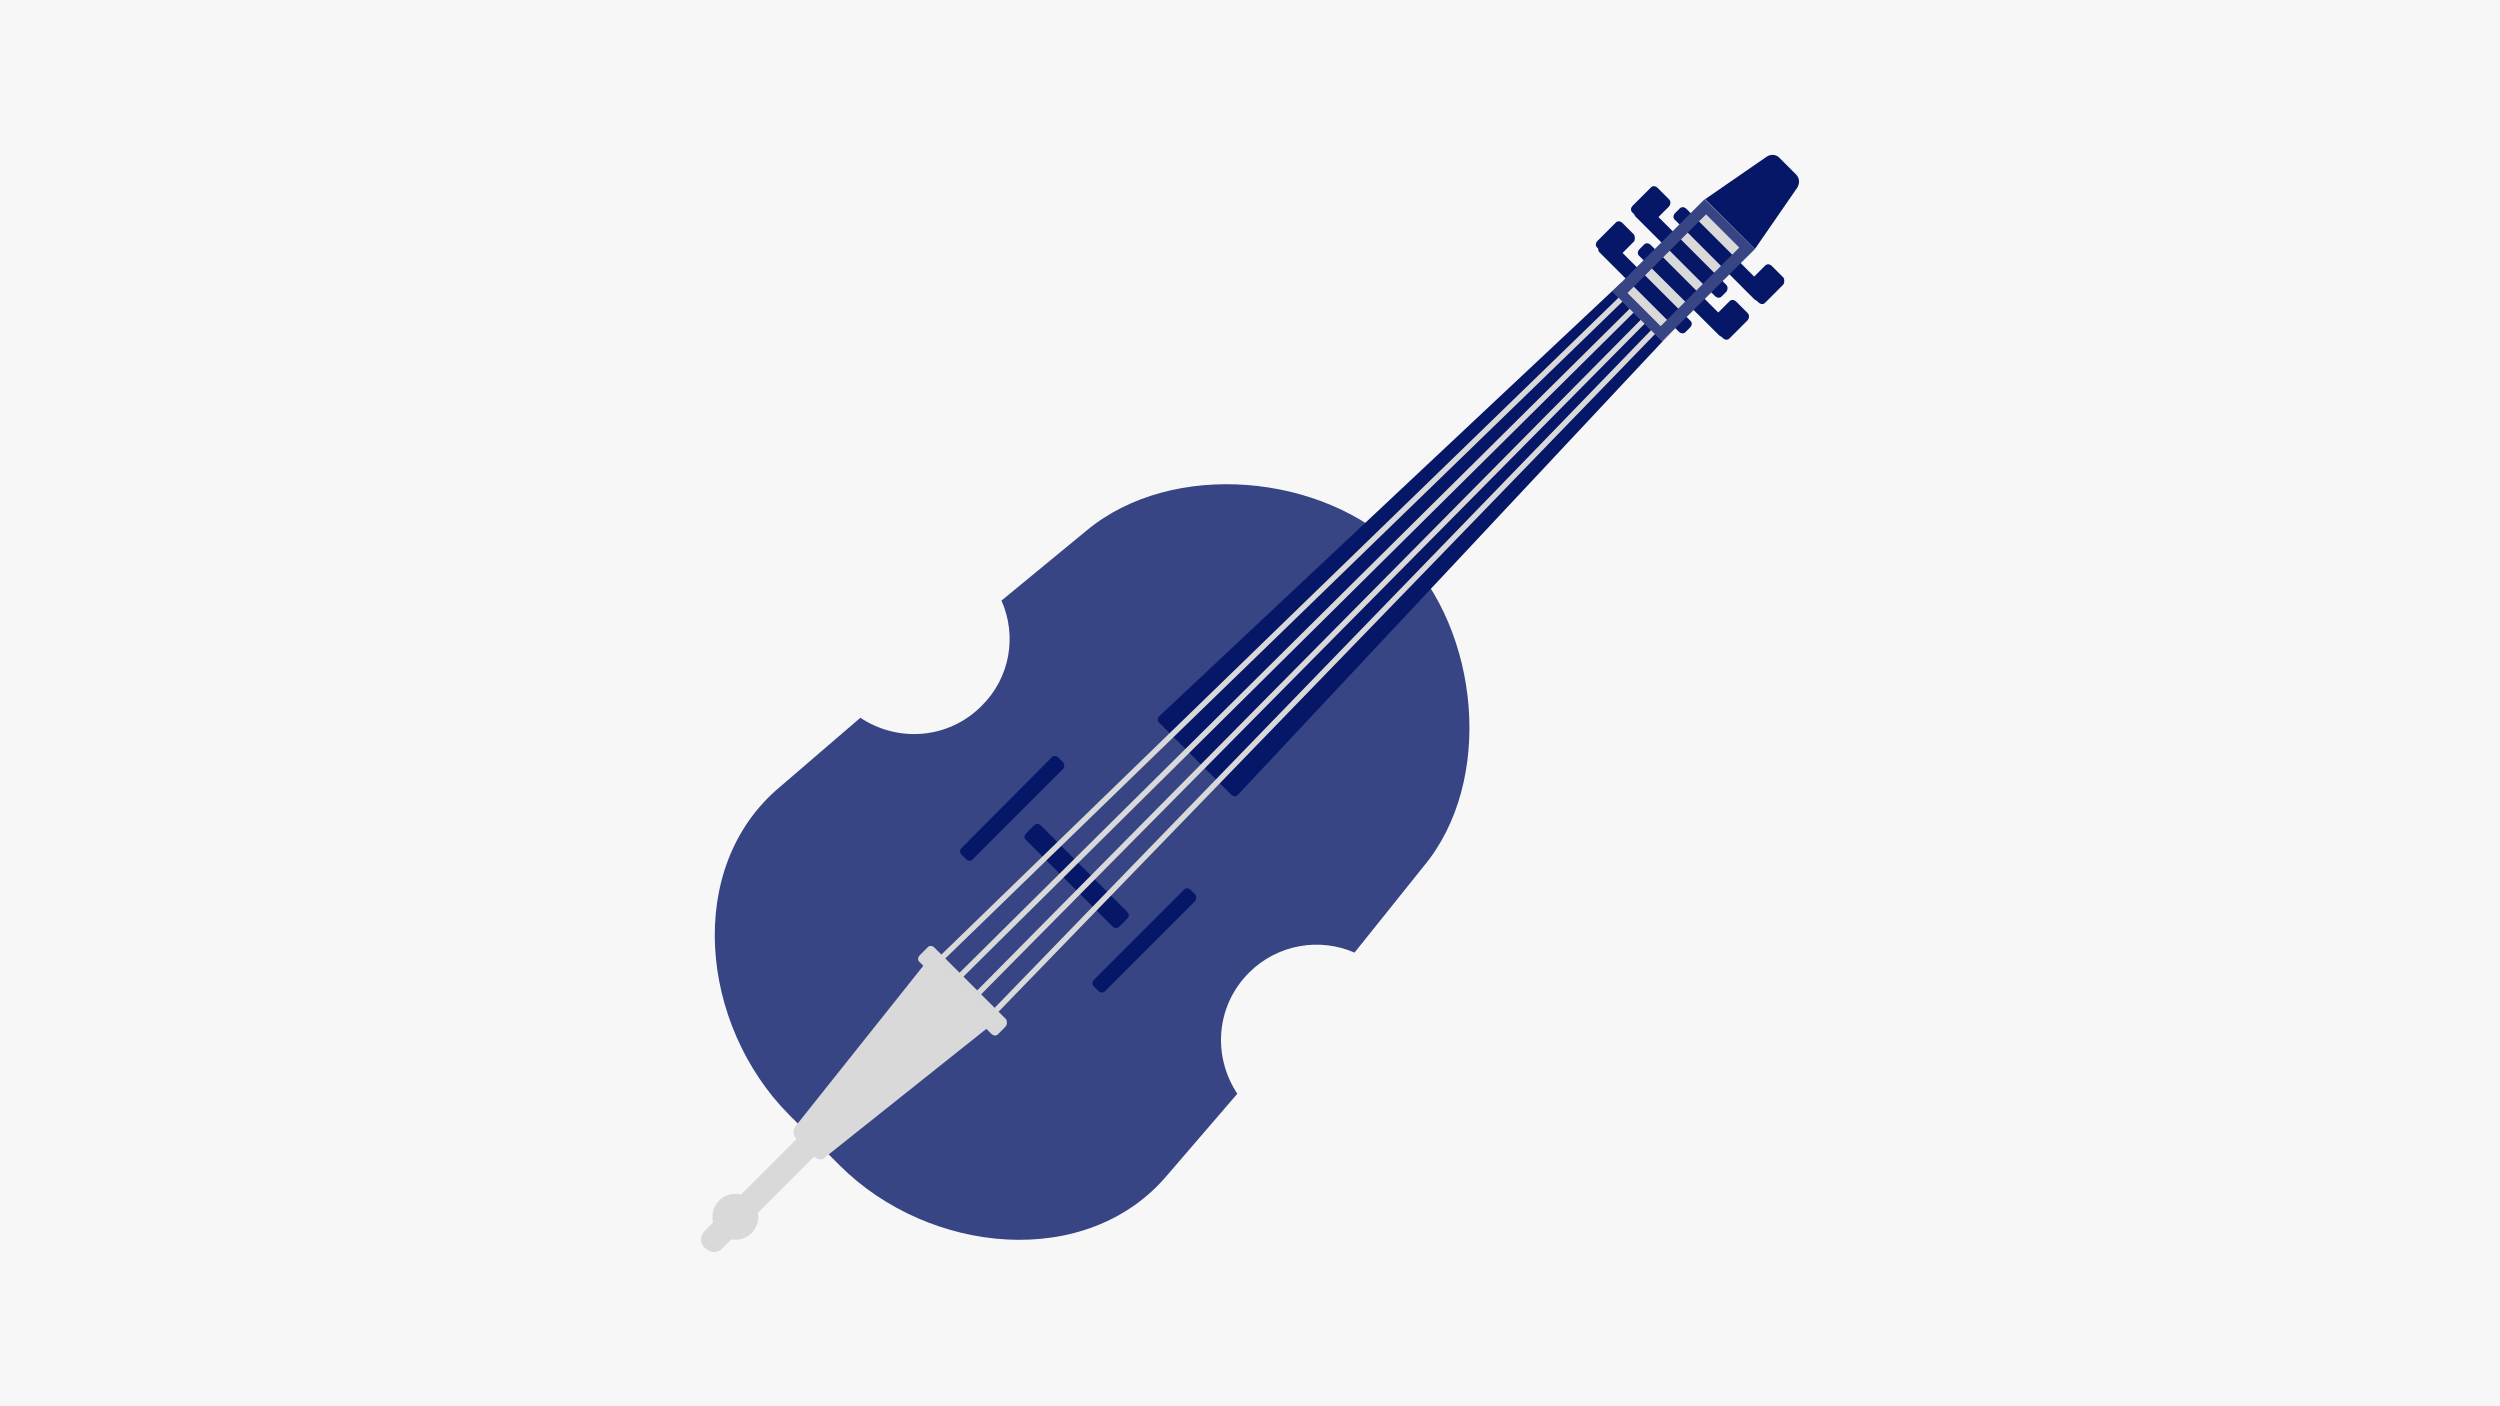 <?xml version="1.0" encoding="utf-8"?>
<!-- Generator: Adobe Illustrator 28.0.0, SVG Export Plug-In . SVG Version: 6.00 Build 0)  -->
<svg version="1.1" id="Layer_1" xmlns="http://www.w3.org/2000/svg" xmlns:xlink="http://www.w3.org/1999/xlink" x="0px" y="0px"
	 viewBox="0 0 512 288" style="enable-background:new 0 0 512 288;" xml:space="preserve">
<style type="text/css">
	.st0{fill:#F7F7F7;}
	.st1{fill:#374585;}
	.st2{fill:#D8D8D8;}
	.st3{fill:#051766;}
	.st4{fill:#D9D9D9;}
	.st5{fill-rule:evenodd;clip-rule:evenodd;fill:#D9D9D9;}
</style>
<rect class="st0" width="512" height="288"/>
<g>
	<g>
		<path class="st1" d="M253.4,224c-5.1-7.7-4.4-18,2.4-24.8c5.9-5.9,14.6-7.2,21.6-4.1l14.1-17.6c14.6-17.4,11.6-48.4-4.4-64.5
			c-16.1-16.1-47-18.9-64.5-4.4L205.1,123c3.2,7.2,1.8,15.8-4.1,21.6c-6.8,6.8-17.1,7.5-24.8,2.4l-16.4,14.1
			c-19.8,16.5-16.4,48.9,1.8,67.2l10.4,10.4c18.2,18.2,50.7,21.6,67.2,1.8L253.4,224L253.4,224z"/>
		<path class="st2" d="M206,208.7l-14.6-14.6c-0.5-0.5-1.1-0.5-1.5,0l-1.5,1.5c-0.5,0.5-0.5,1.1,0,1.5l14.6,14.6
			c0.5,0.5,1.1,0.5,1.5,0l1.5-1.5C206.3,209.7,206.3,209.1,206,208.7z"/>
		<path class="st3" d="M230.8,186.7l-17.6-17.6c-0.5-0.5-1.1-0.5-1.5,0l-1.5,1.5c-0.5,0.5-0.5,1.1,0,1.5l17.6,17.6
			c0.5,0.5,1.1,0.5,1.5,0l1.5-1.5C231.3,187.8,231.3,187.2,230.8,186.7z"/>
		<path class="st3" d="M342.2,68.1L332,57.9l-94.5,88.7c-0.5,0.5-0.5,1.1,0,1.5l14.6,14.6c0.5,0.5,1.1,0.5,1.5,0L342.2,68.1
			L342.2,68.1z"/>
		<path class="st4" d="M336.4,62.2l-0.8-0.8l-142,140.7l0.8,0.8L336.4,62.2z"/>
		<path class="st4" d="M334.1,60l-0.8-0.8L189.8,198.4l0.8,0.8L334.1,60z"/>
		<path class="st4" d="M340.7,66.6l-0.8-0.8L200.8,209.4l0.8,0.8L340.7,66.6z"/>
		<path class="st4" d="M338.6,64.5l-0.8-0.8l-140.5,142l0.8,0.8L338.6,64.5z"/>
		<path class="st5" d="M166.8,236.9l-3.8-3.8c-0.6-0.6-0.6-1.5-0.2-2.3l27.4-34.4l13.2,13.2l-34.4,27.4
			C168.5,237.7,167.4,237.5,166.8,236.9L166.8,236.9z"/>
		<path class="st3" d="M217.6,156l-0.8-0.8c-0.5-0.5-1.1-0.5-1.5,0L197,173.6c-0.5,0.5-0.5,1.1,0,1.5l0.8,0.8c0.5,0.5,1.1,0.5,1.5,0
			l18.3-18.3C218.1,157.1,218.1,156.5,217.6,156z"/>
		<path class="st3" d="M244.7,183.1l-0.8-0.8c-0.5-0.5-1.1-0.5-1.5,0l-18.3,18.3c-0.5,0.5-0.5,1.1,0,1.5l0.8,0.8
			c0.5,0.5,1.1,0.5,1.5,0l18.3-18.3C245.1,184.1,245.1,183.5,244.7,183.1z"/>
		<path class="st4" d="M169.8,233.8c1.1-1.1,1.1-2.7,0-3.6c-1.1-1.1-2.7-1.1-3.6,0l-21.8,21.8c-1.1,1.1-1.1,2.7,0,3.6
			c1.1,1.1,2.7,1.1,3.6,0L169.8,233.8z"/>
		<circle class="st4" cx="150.6" cy="249.2" r="4.7"/>
		<path class="st4" d="M359.4,51l-10.2-10.2l-18.9,18.9l10.2,10.2L359.4,51z"/>
		<path class="st3" d="M361.5,58.9l-16.1-16.1c-0.5-0.5-1.1-0.5-1.5,0l-0.8,0.8c-0.5,0.5-0.5,1.1,0,1.5l16.1,16.1
			c0.5,0.5,1.1,0.5,1.5,0l0.8-0.8C361.9,60,361.9,59.4,361.5,58.9z"/>
		<path class="st3" d="M353.5,58.3l-16.1-16.1c-0.5-0.5-1.1-0.5-1.5,0l-0.8,0.8c-0.5,0.5-0.5,1.1,0,1.5l16.1,16.1
			c0.5,0.5,1.1,0.5,1.5,0l0.8-0.8C353.9,59.4,353.9,58.6,353.5,58.3z"/>
		<path class="st3" d="M354.2,66.3l-16.1-16.1c-0.5-0.5-1.1-0.5-1.5,0l-0.8,0.8c-0.5,0.5-0.5,1.1,0,1.5L352,68.6
			c0.5,0.5,1.1,0.5,1.5,0l0.8-0.8C354.7,67.4,354.7,66.8,354.2,66.3z"/>
		<path class="st3" d="M346.1,65.6L330,49.5c-0.5-0.5-1.1-0.5-1.5,0l-0.8,0.8c-0.5,0.5-0.5,1.1,0,1.5l16.1,16.1
			c0.5,0.5,1.1,0.5,1.5,0l0.8-0.8C346.6,66.6,346.6,66,346.1,65.6z"/>
		<path class="st3" d="M365.2,56.8l-2.3-2.3c-0.5-0.5-1.1-0.5-1.5,0l-3.6,3.6c-0.5,0.5-0.5,1.1,0,1.5l2.3,2.3c0.5,0.5,1.1,0.5,1.5,0
			l3.6-3.6C365.5,57.9,365.5,57.1,365.2,56.8z"/>
		<path class="st3" d="M357.9,64.1l-2.3-2.3c-0.5-0.5-1.1-0.5-1.5,0l-3.6,3.6c-0.5,0.5-0.5,1.1,0,1.5l2.3,2.3c0.5,0.5,1.1,0.5,1.5,0
			l3.6-3.6C358.3,65.1,358.3,64.5,357.9,64.1z"/>
		<path class="st3" d="M341.8,40.8l-2.3-2.3c-0.5-0.5-1.1-0.5-1.5,0l-3.6,3.6c-0.5,0.5-0.5,1.1,0,1.5l2.3,2.3c0.5,0.5,1.1,0.5,1.5,0
			l3.6-3.6C342.2,41.8,342.2,41.2,341.8,40.8z"/>
		<path class="st3" d="M334.6,48l-2.3-2.3c-0.5-0.5-1.1-0.5-1.5,0l-3.6,3.6c-0.5,0.5-0.5,1.1,0,1.5l2.3,2.3c0.5,0.5,1.1,0.5,1.5,0
			l3.6-3.6C334.9,49.2,334.9,48.4,334.6,48z"/>
		<path class="st3" d="M359.4,51l-10.2-10.2l12.6-8.7c0.9-0.6,2-0.5,2.7,0.3l3.3,3.3c0.8,0.8,0.8,1.8,0.3,2.7L359.4,51z"/>
	</g>
	<path class="st1" d="M349.1,40.8l-18.9,18.9l10.2,10.2L359.4,51L349.1,40.8z M340.1,66.8l-6.8-6.8l16.1-16.1l6.8,6.8L340.1,66.8z"
		/>
</g>
</svg>
